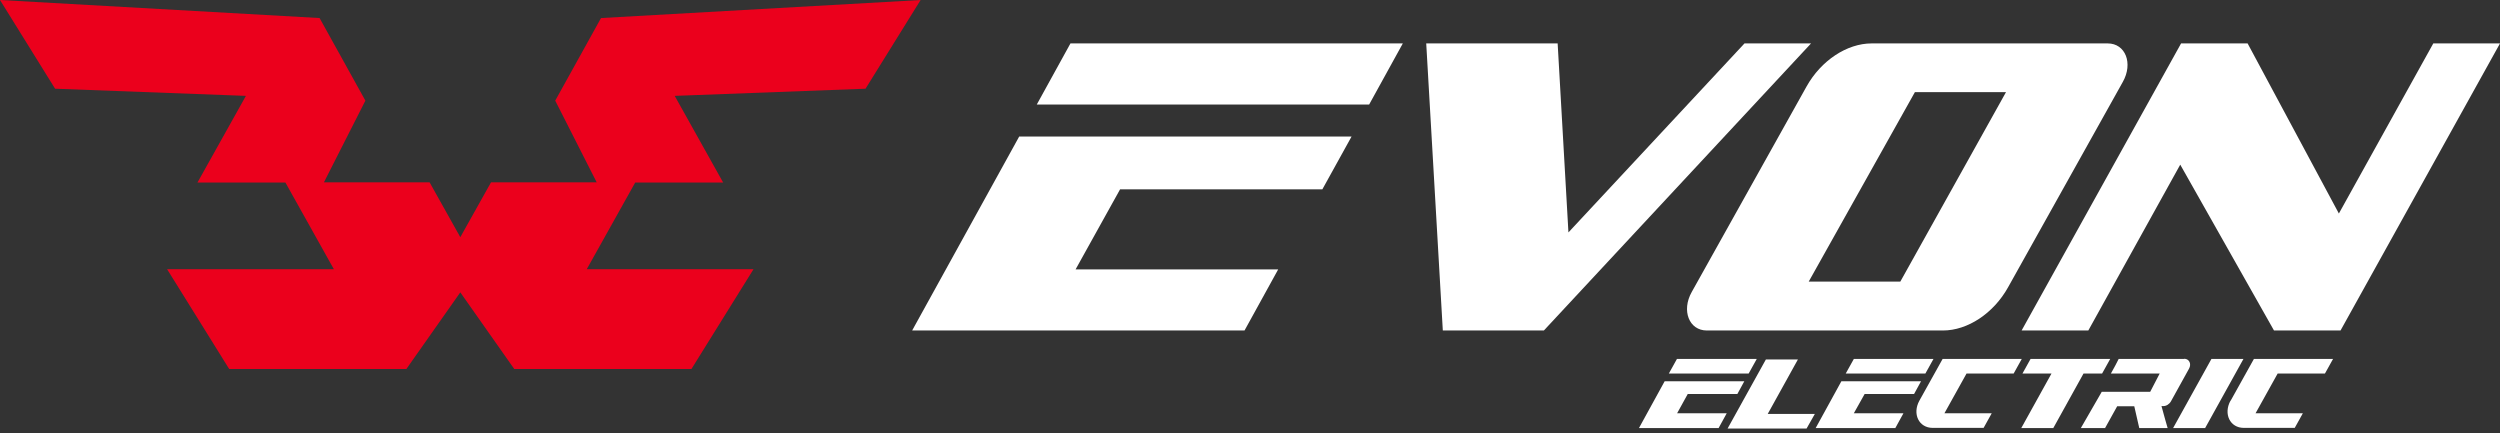 <svg width="300" height="52" viewBox="0 0 300 52" fill="none" xmlns="http://www.w3.org/2000/svg">
<rect x="0" y="0" width="300" height="52" fill="#333333" stroke="none"/>
<g clip-path="url(#clip0_41_3)">
<path d="M200.259 44.828H209.837L210.813 43.071H201.235L200.259 44.828Z" fill="white"/>
<path d="M221.486 44.828H231.044L232.019 43.071H222.462L221.486 44.828Z" fill="white"/>
<path d="M202.529 47.281H208.483L209.319 45.748H199.761L196.675 51.367H206.233L207.208 49.589H201.255L202.529 47.281Z" fill="white"/>
<path d="M229.689 47.281L230.526 45.748H220.968L217.881 51.367H227.439L228.415 49.589H222.461L223.756 47.281H229.689Z" fill="white"/>
<path d="M215.751 43.133H211.908L207.308 51.428H216.786L217.782 49.671H212.127L215.751 43.133Z" fill="white"/>
<path d="M241.637 44.828L242.613 43.071H233.115L230.327 48.077C229.451 49.671 230.267 51.346 231.92 51.346H238.033L239.009 49.589H233.334L235.982 44.828H241.657H241.637Z" fill="white"/>
<path d="M267.662 48.077C266.786 49.671 267.603 51.346 269.255 51.346H275.368L276.344 49.589H270.669L273.317 44.828H278.992L279.968 43.071H270.47L267.682 48.077H267.662Z" fill="white"/>
<path d="M252.25 44.828L253.226 43.071H243.668L242.692 44.828H246.177L242.553 51.367H246.396L250.02 44.828H252.25Z" fill="white"/>
<path d="M262.087 43.071H254.242L253.843 43.848L253.306 44.828H259.16L258.025 47.015H252.211L249.702 51.367H252.609L254.062 48.751H256.113L256.711 51.367H260.116L259.817 50.325L259.379 48.731H259.598C259.957 48.731 260.315 48.506 260.514 48.159L262.685 44.236C263.003 43.664 262.704 43.051 262.107 43.051L262.087 43.071Z" fill="white"/>
<path d="M265.373 43.071L260.773 51.367H264.616L269.216 43.071H265.373Z" fill="white"/>
<path d="M109.458 39.659H149.343L153.385 32.324H129.072L134.409 22.721H158.682L162.186 16.387H122.302L109.458 39.659Z" fill="white"/>
<path d="M124.413 12.545H164.297L168.339 5.21H128.455L124.413 12.545Z" fill="white"/>
<path d="M209.339 5.21L188.212 27.89L186.918 5.21H171.147L173.138 39.659H185.265L217.324 5.21H209.339Z" fill="white"/>
<path d="M203.007 35.041C201.752 37.269 202.688 39.659 204.819 39.659H233.154C236.121 39.659 239.227 37.595 240.96 34.49L254.739 9.828C255.994 7.601 255.058 5.21 252.927 5.21H224.592C221.625 5.21 218.519 7.274 216.786 10.379L203.007 35.041ZM229.789 11.054H240.721L228.037 33.795H217.045L229.789 11.054Z" fill="white"/>
<path d="M291.995 5.21L280.665 25.622L269.713 5.21H261.729L242.593 39.659H250.598L261.629 19.758L272.879 39.659H280.864L300 5.21H291.995Z" fill="white"/>
<path d="M110.494 0L72.123 2.166C69.753 6.457 68.996 7.785 66.627 12.076L71.605 21.883H58.921L55.237 28.462L51.553 21.883H38.869L43.847 12.076C41.477 7.785 40.721 6.457 38.351 2.166L0 0L6.611 10.645L29.51 11.504L23.696 21.904H34.249L40.064 32.304H20.052L27.499 44.277H48.765L55.237 35.083L61.709 44.277H82.975L90.422 32.304H70.41L76.225 21.904H86.778L80.964 11.504L103.863 10.645L110.474 0L110.494 0Z" fill="#EB001C"/>
</g>
<defs>
<clipPath id="clip0_41_3">
<rect width="300" height="51.429" fill="white"/>
</clipPath>
</defs>
</svg>

